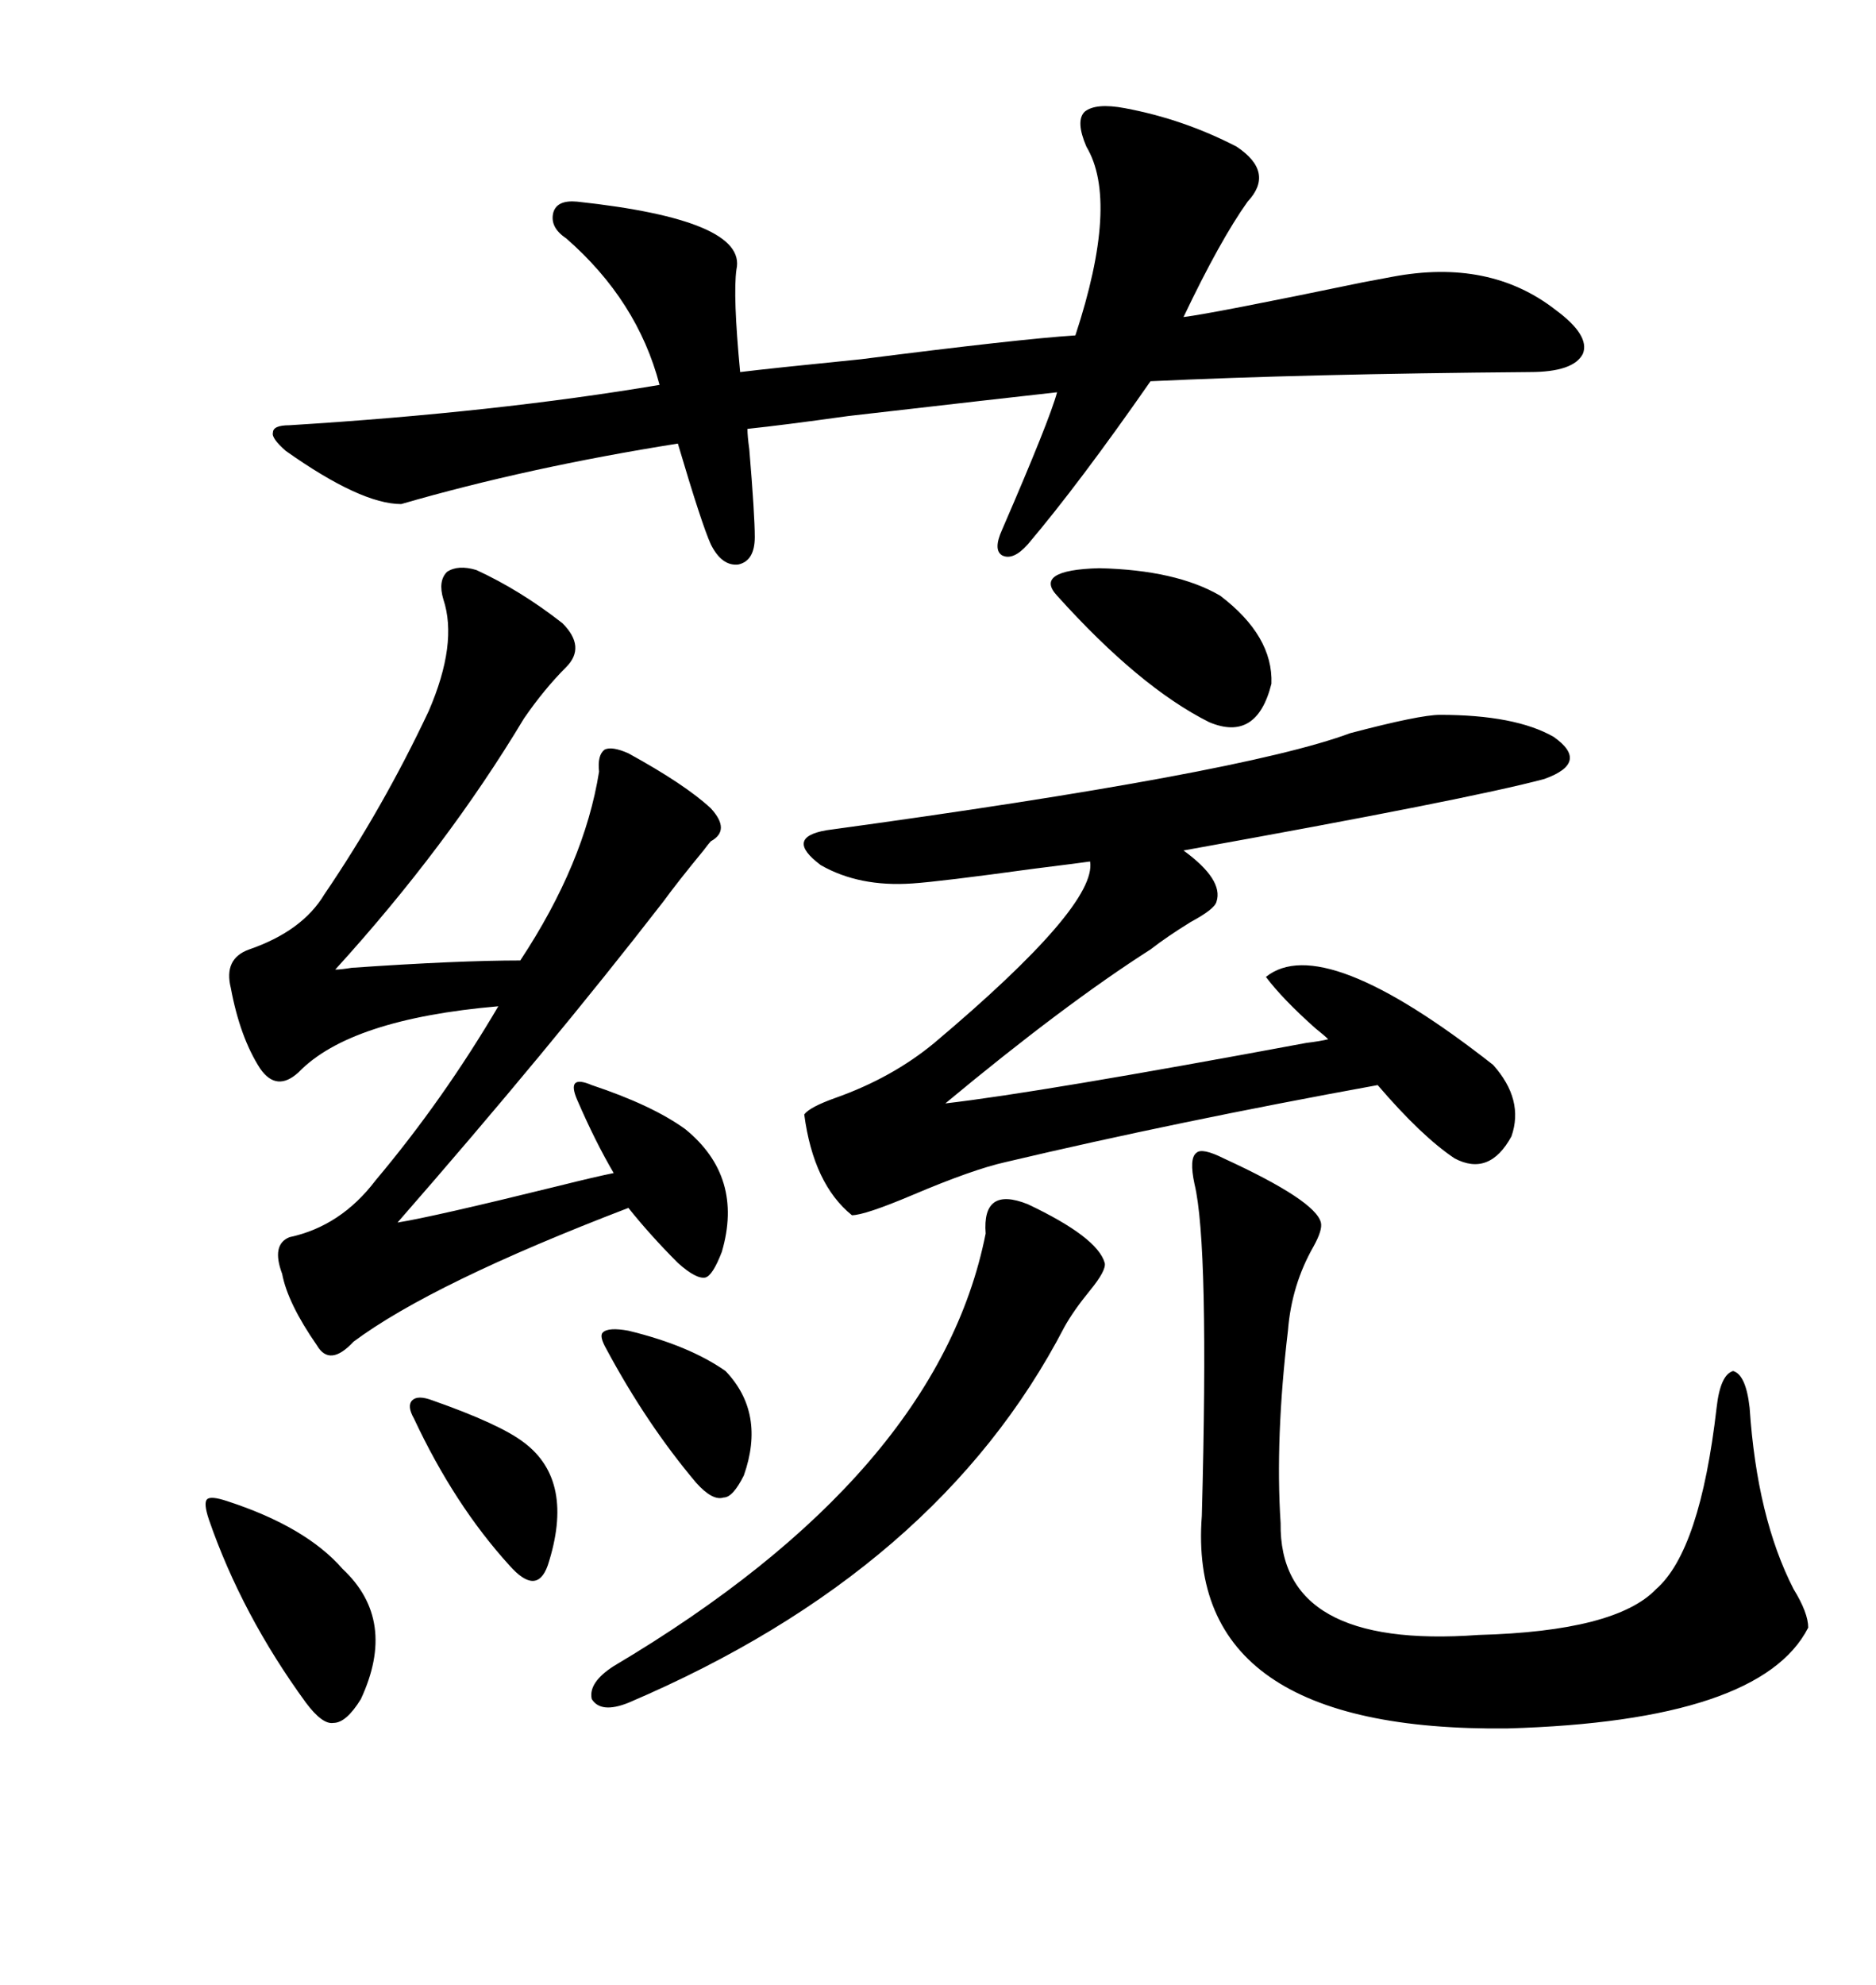 <svg xmlns="http://www.w3.org/2000/svg" xmlns:xlink="http://www.w3.org/1999/xlink" width="300" height="317.285"><path d="M179.88 17.29L179.88 17.29Q189.26 19.04 197.75 23.44L197.75 23.44Q203.91 27.54 199.51 32.23L199.51 32.23Q195.12 38.38 189.26 50.68L189.26 50.68Q193.95 50.10 217.97 45.12L217.97 45.12Q221.19 44.53 222.66 44.24L222.66 44.24Q238.18 41.31 248.73 49.51L248.73 49.51Q254.30 53.61 253.13 56.54L253.13 56.54Q251.66 59.47 244.63 59.47L244.63 59.47Q208.59 59.77 183.98 60.94L183.98 60.94Q172.56 77.34 164.36 87.01L164.36 87.01Q162.01 89.65 160.25 88.77L160.25 88.77Q158.79 87.89 160.25 84.67L160.25 84.67Q167.87 67.09 169.04 62.70L169.04 62.70Q161.13 63.57 135.64 66.50L135.64 66.50Q125.10 67.97 119.53 68.55L119.53 68.55Q119.53 69.73 119.82 71.78L119.82 71.78Q120.70 82.32 120.70 85.84L120.70 85.84Q120.70 89.65 118.07 90.23L118.07 90.23Q115.43 90.53 113.67 87.01L113.67 87.01Q112.21 83.79 108.40 70.90L108.40 70.90Q84.38 74.71 64.16 80.57L64.16 80.57Q57.71 80.57 45.70 72.07L45.70 72.07Q43.36 70.02 43.65 69.14L43.65 69.14Q43.65 67.97 46.29 67.97L46.29 67.97Q79.39 65.92 105.47 61.52L105.47 61.52Q101.95 48.05 90.53 38.09L90.53 38.09Q87.89 36.33 88.48 33.98L88.48 33.98Q89.06 31.93 92.29 32.23L92.29 32.23Q119.53 35.16 117.77 43.07L117.77 43.07Q117.19 47.17 118.36 59.47L118.36 59.47Q123.05 58.89 137.70 57.42L137.70 57.42Q162.89 54.20 171.97 53.61L171.97 53.61Q179.00 32.23 173.73 23.44L173.73 23.44Q171.97 19.34 173.44 17.87L173.44 17.87Q175.20 16.41 179.88 17.29ZM230.27 114.26L230.27 114.26Q242.29 114.26 248.44 117.77L248.44 117.77Q254.30 121.88 246.97 124.51L246.97 124.51Q234.96 127.73 189.26 135.94L189.26 135.94Q195.70 140.63 194.53 144.14L194.53 144.14Q194.24 145.31 190.43 147.36L190.43 147.36Q186.62 149.71 183.98 151.76L183.98 151.76Q170.21 160.55 151.17 176.37L151.17 176.37Q166.41 174.61 208.89 166.70L208.89 166.70Q211.23 166.41 212.40 166.11L212.40 166.11Q211.82 165.53 210.35 164.36L210.35 164.36Q205.08 159.67 202.44 156.15L202.44 156.15Q211.52 148.83 238.77 170.21L238.77 170.21Q243.75 175.78 241.70 181.64L241.70 181.64Q238.18 188.09 232.62 185.16L232.62 185.16Q227.34 181.64 220.31 173.44L220.31 173.44Q188.09 179.30 160.84 185.74L160.84 185.74Q155.57 186.91 145.90 191.02L145.90 191.02Q138.28 194.24 136.23 194.24L136.23 194.24Q130.08 189.26 128.61 178.13L128.61 178.13Q129.49 176.95 133.59 175.49L133.59 175.49Q142.68 172.27 149.41 166.70L149.41 166.70Q175.49 144.73 174.32 137.70L174.32 137.70Q172.27 137.99 165.23 138.87L165.23 138.87Q150.29 140.92 145.90 141.21L145.90 141.21Q137.40 141.80 131.25 138.28L131.25 138.28Q125.39 133.89 132.13 132.71L132.13 132.71Q198.63 123.63 215.92 117.19L215.92 117.19Q227.05 114.26 230.27 114.26ZM76.17 91.11L76.17 91.11Q83.20 94.34 89.94 99.61L89.94 99.61Q93.75 103.42 90.53 106.64L90.53 106.64Q87.01 110.16 83.79 114.84L83.79 114.84Q71.48 135.35 53.61 154.98L53.61 154.98Q54.49 154.98 56.25 154.69L56.25 154.69Q73.24 153.52 83.20 153.52L83.20 153.52Q93.46 137.99 95.80 123.34L95.80 123.34Q95.51 120.70 96.68 119.82L96.68 119.82Q97.85 119.24 100.49 120.41L100.49 120.41Q109.57 125.39 113.67 129.20L113.67 129.20Q116.89 132.71 113.67 134.47L113.67 134.47Q113.38 134.77 112.50 135.94L112.50 135.94Q108.40 140.92 106.05 144.14L106.05 144.14Q87.89 167.58 63.57 195.41L63.57 195.41Q69.14 194.53 89.36 189.55L89.36 189.55Q95.21 188.09 98.14 187.50L98.14 187.50Q95.21 182.52 92.29 175.78L92.29 175.78Q91.41 173.73 91.99 173.14L91.99 173.14Q92.58 172.56 94.63 173.44L94.63 173.44Q104.30 176.66 109.57 180.47L109.57 180.47Q118.95 188.09 115.43 200.10L115.43 200.10Q113.96 203.91 112.79 204.20L112.79 204.20Q111.33 204.49 108.40 201.86L108.40 201.86Q104.00 197.46 100.49 193.07L100.49 193.07Q69.14 205.08 56.54 214.45L56.54 214.45Q52.73 218.55 50.68 215.04L50.68 215.04Q46.00 208.30 45.12 203.61L45.12 203.61Q43.36 198.93 46.29 197.75L46.29 197.75Q54.49 196.00 60.06 188.67L60.06 188.67Q70.90 175.78 79.69 160.84L79.69 160.84Q55.96 162.89 47.75 171.39L47.75 171.39Q44.24 174.61 41.60 170.80L41.60 170.80Q38.38 165.82 36.91 157.91L36.91 157.91Q35.74 153.22 39.84 151.76L39.84 151.76Q48.34 148.83 51.86 142.97L51.86 142.97Q61.23 129.20 68.55 113.67L68.55 113.67Q73.24 102.83 70.90 95.80L70.90 95.80Q70.02 92.87 71.48 91.41L71.48 91.41Q73.24 90.23 76.17 91.11ZM195.70 185.16L195.70 185.16Q210.35 191.89 211.23 195.41L211.23 195.41Q211.52 196.58 210.06 199.22L210.06 199.22Q206.54 205.37 205.96 212.70L205.96 212.70Q203.91 229.98 204.79 243.46L204.79 243.46Q204.49 263.67 236.43 261.33L236.43 261.33Q258.40 260.74 264.84 254.00L264.84 254.00Q271.88 247.85 274.51 225L274.51 225Q275.10 219.73 277.15 219.14L277.15 219.14Q279.20 219.73 279.79 225L279.79 225Q280.96 242.58 286.82 254.00L286.82 254.00Q289.16 257.81 289.16 260.16L289.16 260.16Q281.54 275.10 241.11 276.27L241.11 276.27Q189.55 276.86 192.19 242.29L192.19 242.29Q193.36 198.93 191.02 189.26L191.02 189.26Q190.14 185.16 191.31 184.28L191.31 184.28Q192.19 183.40 195.70 185.16ZM164.36 192.48L164.36 192.48Q175.49 197.75 176.66 201.86L176.66 201.86Q176.95 203.03 174.32 206.25L174.32 206.25Q171.68 209.47 170.21 212.11L170.21 212.11Q150 251.07 100.49 272.17L100.49 272.17Q96.09 273.93 94.63 271.58L94.63 271.58Q94.04 268.95 98.14 266.31L98.14 266.31Q150 235.55 157.62 197.17L157.62 197.17Q157.03 189.55 164.36 192.48ZM36.33 239.94L36.33 239.94Q48.93 244.04 54.79 250.78L54.79 250.78Q63.57 258.98 57.71 271.58L57.71 271.58Q55.37 275.39 53.32 275.39L53.32 275.39Q51.56 275.68 48.93 272.17L48.93 272.17Q38.67 258.11 33.40 242.87L33.40 242.87Q32.52 240.23 33.11 239.65L33.11 239.65Q33.69 239.06 36.33 239.94ZM169.04 95.21L169.04 95.21Q165.23 91.11 175.78 90.82L175.78 90.82Q188.09 91.11 195.12 95.21L195.12 95.21Q203.61 101.66 203.32 109.28L203.32 109.28Q200.98 118.65 193.36 115.43L193.36 115.43Q182.23 109.86 169.04 95.21ZM100.49 212.70L100.49 212.70Q110.16 215.04 116.02 219.14L116.02 219.14Q122.46 225.88 118.95 235.84L118.95 235.84Q117.19 239.36 115.72 239.36L115.72 239.36Q113.96 239.94 111.33 237.01L111.33 237.01Q103.42 227.64 96.97 215.63L96.97 215.63Q95.80 213.57 96.39 212.99L96.39 212.99Q97.27 212.11 100.49 212.70ZM69.14 223.83L69.14 223.83Q79.98 227.64 83.79 230.57L83.79 230.57Q91.99 236.72 87.60 250.20L87.60 250.20Q85.84 255.18 81.45 250.20L81.45 250.20Q72.66 240.53 66.21 226.76L66.21 226.76Q65.04 224.71 65.92 223.83L65.92 223.83Q66.80 222.95 69.14 223.83Z"/></svg>